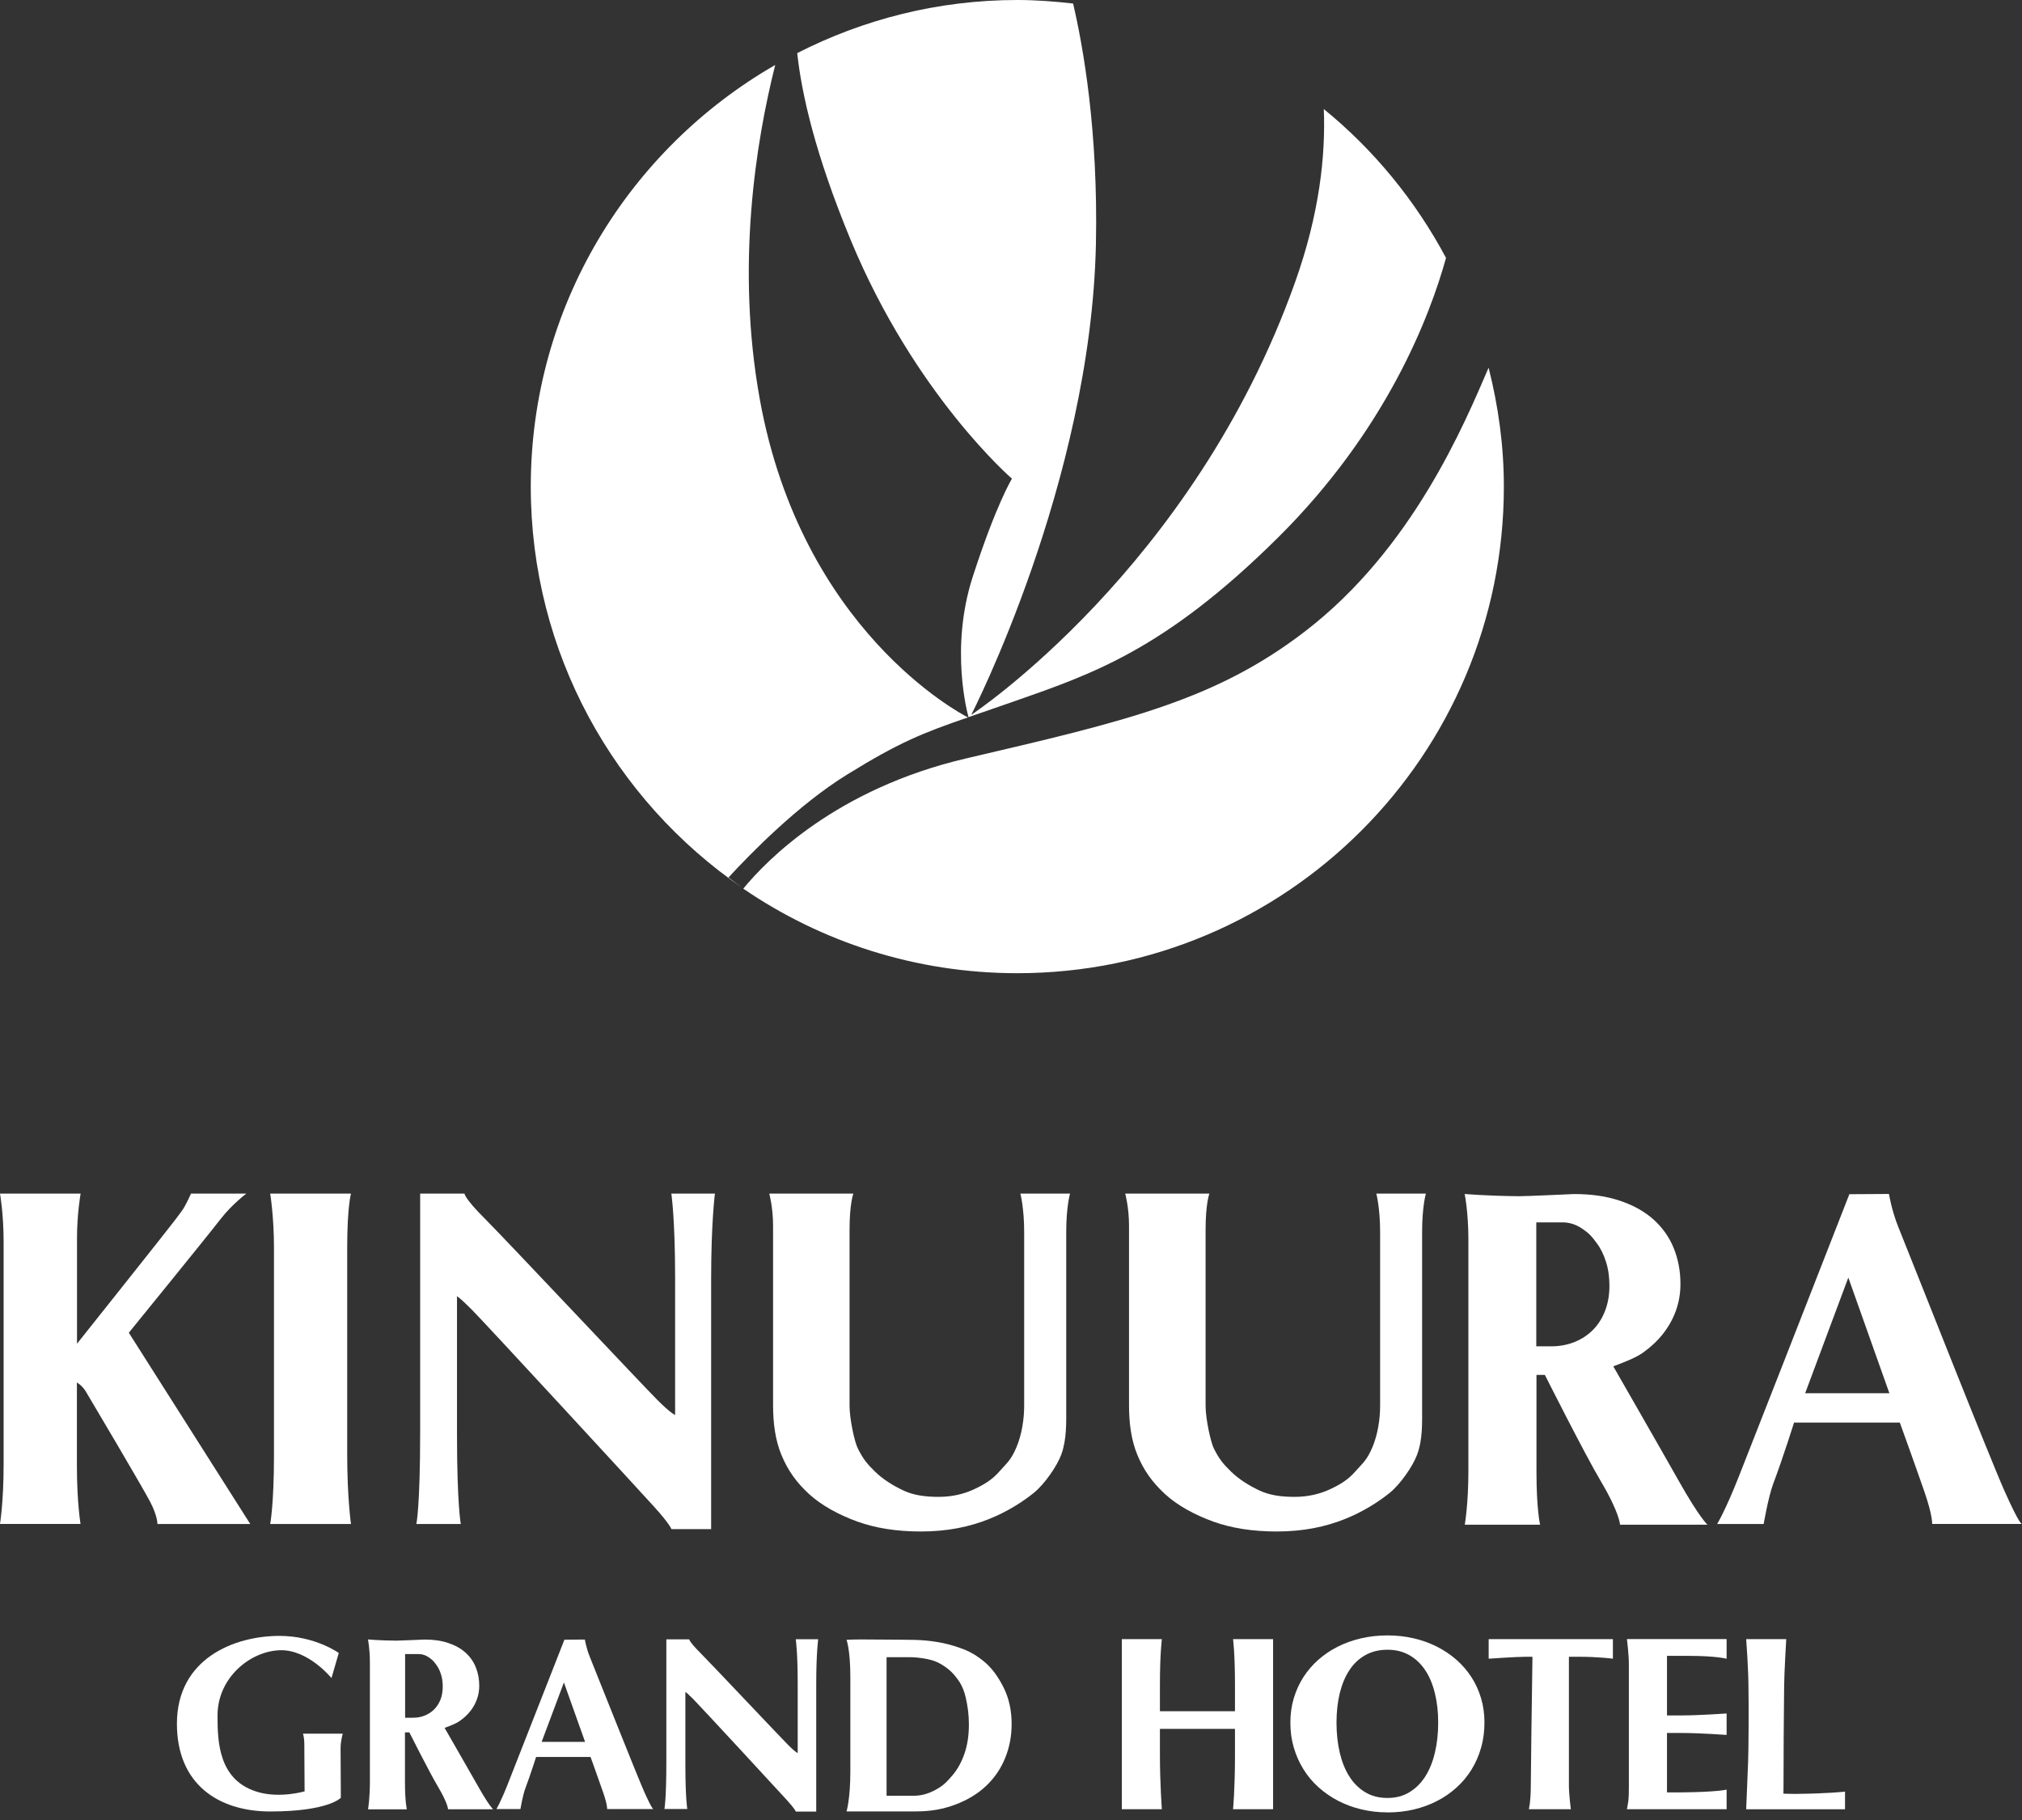 <svg width="160" height="144" viewBox="0 0 160 144" fill="none" xmlns="http://www.w3.org/2000/svg">
<rect x="0" y="0" width="160" height="144" fill="#333333" stroke="none"/>
<path d="M117.793 29.092C115.881 33.526 111.788 43.418 103.255 49.964C96.157 55.411 89.144 57.045 76.456 60.005C66.153 62.412 60.66 68.064 58.815 70.312C64.991 74.53 72.454 77.001 80.497 77.001C101.758 77.001 119 59.765 119 38.501C119 35.25 118.556 32.108 117.793 29.092Z" fill="white"/>
<path opacity="0.3" d="M77.168 56.783C77.168 56.783 77.156 56.743 77.156 56.737C77.145 56.737 77.128 56.749 77.11 56.755C77.128 56.76 77.174 56.783 77.174 56.783H77.168Z" fill="white"/>
<path d="M104.752 8.623C104.9 12.312 104.41 16.911 102.481 22.324C94.426 44.972 76.854 56.56 76.854 56.56C76.854 56.56 86.315 38.17 86.719 19.335C86.907 10.336 85.7 3.637 84.914 0.279C83.463 0.114 82 0 80.503 0C74.224 0 68.316 1.531 63.084 4.201C63.426 7.399 64.496 12.186 67.319 19C72.397 31.254 80.076 37.874 80.076 37.874C80.076 37.874 78.841 39.855 76.968 45.649C75.141 51.307 76.569 56.492 76.638 56.742C77.628 56.401 78.727 56.025 80.07 55.553C86.377 53.35 92.132 51.443 101.103 42.558C109.75 33.992 113.16 24.965 114.423 20.405C111.998 15.863 108.714 11.856 104.752 8.629V8.623Z" fill="white"/>
<path d="M60.13 31.63C58.212 21.077 59.811 11.219 61.343 5.14C49.793 11.782 42 24.225 42 38.5C42 51.682 48.632 63.305 58.735 70.244C58.365 69.982 58.013 69.697 57.642 69.43C59.413 67.506 63.175 63.664 67.023 61.29C71.156 58.734 72.983 58.006 76.592 56.76C75.966 56.441 63.449 49.849 60.13 31.635V31.63Z" fill="white"/>
<path d="M52.728 129.706H54.54C54.54 129.706 54.54 129.896 55.371 130.731C56.209 131.565 61.846 137.551 62.404 138.102C62.963 138.658 63.121 138.702 63.121 138.702V133.146C63.121 130.714 62.968 129.7 62.968 129.7H64.742C64.742 129.7 64.588 130.845 64.588 133.19V143.336H62.974C62.974 143.336 62.924 143.145 62.257 142.415C61.551 141.635 55.355 134.934 54.846 134.422C54.091 133.669 54.233 133.915 54.233 133.915V139.53C54.233 142.344 54.386 143.129 54.386 143.129H52.575C52.575 143.129 52.728 142.431 52.728 139.378V129.7V129.706Z" fill="white"/>
<path d="M44.661 129.733C44.661 129.733 44.518 130.092 44.288 130.687C43.287 133.238 40.599 140.092 40.156 141.22C39.603 142.611 39.281 143.134 39.281 143.134H41.18C41.18 143.134 41.366 142.038 41.568 141.504C41.973 140.419 42.422 139.012 42.422 139.012H46.73C46.73 139.012 47.392 140.85 47.731 141.831C48.07 142.812 48.043 143.134 48.043 143.134H51.705C51.705 143.134 51.633 143.232 50.993 141.804C50.358 140.375 47.386 132.851 46.664 131.074C46.385 130.387 46.281 129.722 46.281 129.722L44.661 129.733ZM42.86 137.818L44.622 133.118L46.297 137.818H42.86Z" fill="white"/>
<path d="M26.227 132.78L26.807 130.785C26.807 130.785 24.941 129.433 22.117 129.433C18.537 129.433 14 131.226 14 136.384C14 141.193 17.317 143.325 21.383 143.325C26.008 143.325 26.971 142.24 26.971 142.24C26.971 142.24 26.95 139.426 26.95 138.341C26.95 137.72 27.125 137.169 27.125 137.169H23.972C23.972 137.169 24.081 137.436 24.081 138.036C24.081 138.636 24.103 141.733 24.103 141.733C24.103 141.733 22.237 142.278 20.524 141.82C17.278 140.953 17.213 137.813 17.213 135.73C17.213 132.737 19.812 130.616 22.193 130.567C24.415 130.523 26.238 132.78 26.238 132.78H26.227Z" fill="white"/>
<path d="M97.57 129.689C97.57 129.689 97.723 130.774 97.723 133.332V135.392H91.784V133.299C91.784 130.851 91.938 129.689 91.938 129.689H88.769V143.145H91.938C91.938 143.145 91.784 141.106 91.784 138.849V136.788H97.723V138.915C97.723 141.597 97.57 143.145 97.57 143.145H100.739V129.689H97.57Z" fill="white"/>
<path d="M124.147 129.689H117.798V131.238C117.798 131.238 119.982 131.085 120.721 131.085H121.263C121.219 133.953 121.131 140.316 121.131 141.286C121.131 142.551 120.978 143.145 120.978 143.145H124.3C124.3 143.145 124.147 141.995 124.147 141.264V131.085H124.968C126.512 131.085 127.628 131.238 127.628 131.238V129.689H124.142H124.147Z" fill="white"/>
<path d="M141.119 141.908C141.119 141.908 141.136 141.864 141.136 139.334C141.136 136.805 141.179 134.226 141.179 133.364C141.179 132.503 141.344 129.689 141.344 129.689H138.175C138.175 129.689 138.355 132.061 138.355 133.501C138.383 134.831 138.366 138.451 138.328 139.383C138.289 140.316 138.175 143.151 138.175 143.151H145.996V141.755C145.996 141.755 144.649 141.913 142.044 141.935C141.519 141.935 141.114 141.913 141.114 141.913L141.119 141.908Z" fill="white"/>
<path d="M136.626 131.232V129.684H128.739C128.739 129.684 128.892 130.91 128.892 131.668V141.395C128.892 142.551 128.838 142.54 128.739 143.145H136.626V141.597C136.626 141.597 135.849 141.793 133.003 141.815C132.422 141.815 131.908 141.815 131.908 141.815V137.115H133.139C134.491 137.115 136.626 137.268 136.626 137.268V135.572C136.626 135.572 134.398 135.725 133.139 135.725H131.908V131.014H133.648C135.827 131.014 136.631 131.243 136.631 131.243L136.626 131.232Z" fill="white"/>
<path d="M109.786 143.396C109.063 143.396 108.373 143.314 107.711 143.156C107.049 142.998 106.436 142.769 105.872 142.474C105.308 142.18 104.789 141.82 104.323 141.4C103.858 140.98 103.459 140.506 103.136 139.977C102.807 139.448 102.555 138.876 102.375 138.26C102.194 137.644 102.107 136.989 102.107 136.297C102.107 135.605 102.194 134.978 102.375 134.372C102.555 133.767 102.807 133.211 103.136 132.699C103.464 132.191 103.858 131.728 104.323 131.319C104.789 130.91 105.303 130.561 105.872 130.278C106.436 129.994 107.049 129.776 107.711 129.624C108.373 129.471 109.063 129.395 109.786 129.395C110.508 129.395 111.203 129.471 111.86 129.624C112.522 129.776 113.135 130 113.699 130.283C114.263 130.567 114.782 130.916 115.248 131.325C115.713 131.734 116.107 132.191 116.435 132.699C116.764 133.206 117.016 133.762 117.196 134.367C117.377 134.967 117.464 135.605 117.464 136.281C117.464 136.989 117.377 137.66 117.196 138.287C117.016 138.914 116.764 139.492 116.435 140.021C116.107 140.55 115.713 141.019 115.248 141.438C114.782 141.858 114.268 142.213 113.699 142.502C113.13 142.796 112.517 143.014 111.86 143.172C111.198 143.325 110.508 143.401 109.786 143.401V143.396ZM109.786 142.256C110.442 142.256 111.017 142.109 111.515 141.809C112.013 141.509 112.435 141.095 112.774 140.566C113.113 140.037 113.37 139.405 113.54 138.68C113.715 137.949 113.803 137.158 113.803 136.297C113.803 135.436 113.715 134.672 113.54 133.963C113.365 133.255 113.113 132.649 112.774 132.142C112.435 131.635 112.013 131.237 111.515 130.954C111.017 130.67 110.437 130.529 109.786 130.529C109.134 130.529 108.543 130.67 108.04 130.954C107.536 131.237 107.115 131.63 106.781 132.142C106.441 132.649 106.19 133.26 106.015 133.963C105.845 134.672 105.757 135.446 105.757 136.297C105.757 137.148 105.845 137.949 106.015 138.68C106.19 139.41 106.441 140.037 106.781 140.566C107.115 141.095 107.536 141.509 108.04 141.809C108.543 142.109 109.123 142.256 109.786 142.256Z" fill="white"/>
<path d="M66.991 129.744C66.991 129.744 67.385 129.711 68.348 129.716C70.997 129.727 71.977 129.744 71.977 129.744C73.181 129.744 74.38 129.885 75.491 130.229C76.498 130.54 77.045 130.812 77.768 131.379C78.496 131.946 79.037 132.748 79.442 133.577C79.847 134.405 80.05 135.349 80.05 136.406C80.05 137.36 79.88 138.26 79.535 139.1C79.196 139.939 78.693 140.675 78.036 141.297C77.379 141.918 76.569 142.415 75.611 142.774C74.653 143.134 73.707 143.32 72.47 143.32H66.986C66.986 143.32 67.287 142.349 67.287 140.157V132.682C67.287 130.534 66.986 129.744 66.986 129.744H66.991ZM70.149 142.082H72.289C72.913 142.082 73.449 141.924 74.019 141.619C74.675 141.264 74.922 140.975 75.332 140.506C75.743 140.037 76.066 139.465 76.306 138.783C76.547 138.102 76.668 137.322 76.668 136.439C76.668 135.676 76.575 134.989 76.421 134.324C76.202 133.369 75.841 132.944 75.6 132.633C75.223 132.154 74.719 131.783 74.166 131.516C73.608 131.248 72.612 131.118 71.955 131.118H70.154V142.082H70.149Z" fill="white"/>
<path d="M29.133 129.716C29.133 129.716 29.992 129.798 31.361 129.809C31.678 129.809 33.583 129.722 33.583 129.722C34.316 129.722 34.907 129.809 35.455 129.989C36.007 130.174 36.467 130.425 36.828 130.752C37.195 131.079 37.469 131.467 37.649 131.914C37.83 132.361 37.923 132.846 37.923 133.375C37.923 133.751 37.863 134.111 37.737 134.454C37.611 134.798 37.436 135.114 37.206 135.398C36.976 135.687 36.703 135.937 36.385 136.161C36.068 136.384 35.564 136.57 35.181 136.712C35.181 136.712 37.19 140.201 37.868 141.4C38.7 142.872 39.018 143.151 39.018 143.151H35.455C35.455 143.151 35.438 142.682 34.677 141.4C34.01 140.283 32.39 137.066 32.39 137.066H32.045V140.991C32.045 142.556 32.193 143.156 32.193 143.156H29.122C29.122 143.156 29.27 142.322 29.27 140.97V131.554C29.27 130.452 29.117 129.711 29.117 129.711L29.133 129.716ZM32.056 135.91H32.658C32.997 135.91 33.309 135.856 33.599 135.741C33.889 135.627 34.136 135.463 34.349 135.256C34.562 135.043 34.727 134.787 34.853 134.482C34.973 134.176 35.033 133.833 35.033 133.446C35.033 133.091 34.989 132.77 34.896 132.475C34.803 132.181 34.677 131.925 34.513 131.706C34.349 131.488 34.261 131.363 34.004 131.183C33.889 131.101 33.588 130.872 33.129 130.872H32.056V135.915V135.91Z" fill="white"/>
<path d="M0 94.44H6.379C6.379 94.44 6.093 96.036 6.093 97.978V106.317C6.093 106.317 13.49 97.027 13.857 96.522C14.436 95.71 14.469 95.843 15.115 94.44H19.49C19.49 94.44 18.358 95.291 17.479 96.422C16.38 97.845 10.194 105.446 10.194 105.446L19.803 120.581H12.458C12.458 120.581 12.472 119.949 11.879 118.819C11.3 117.702 7.071 110.56 6.785 110.087C6.499 109.615 6.086 109.383 6.086 109.383V116.019C6.086 118.865 6.372 120.574 6.372 120.574H0C0 120.574 0.286 118.832 0.286 115.886V98.231C0.286 96.03 0 94.434 0 94.434V94.44Z" fill="white"/>
<path d="M21.381 94.44H27.773C27.773 94.44 27.474 95.484 27.474 98.723V115.055C27.474 118.52 27.773 120.581 27.773 120.581H21.381C21.381 120.581 21.68 119.032 21.68 115.115V98.75C21.68 96.256 21.381 94.44 21.381 94.44Z" fill="white"/>
<path d="M33.24 94.44H36.756C36.756 94.44 36.749 94.813 38.374 96.429C39.992 98.045 50.945 109.702 52.031 110.779C53.109 111.857 53.422 111.95 53.422 111.95V101.144C53.422 96.415 53.123 94.44 53.123 94.44H56.572C56.572 94.44 56.272 96.675 56.272 101.23V120.987H53.129C53.129 120.987 53.029 120.614 51.738 119.191C50.366 117.675 38.34 104.628 37.348 103.637C35.877 102.168 36.163 102.646 36.163 102.646V113.579C36.163 119.052 36.463 120.581 36.463 120.581H32.947C32.947 120.581 33.247 119.225 33.247 113.28V94.44H33.24Z" fill="white"/>
<path d="M89.046 94.44H95.698C95.698 94.44 95.398 95.212 95.398 97.3V111.238C95.398 112.256 95.798 114.098 96.057 114.616C96.483 115.454 96.776 115.813 97.402 116.425C98.041 117.05 98.847 117.549 99.673 117.935C100.499 118.32 101.431 118.433 102.45 118.433C103.468 118.433 104.434 118.214 105.253 117.828C106.072 117.442 106.678 117.077 107.257 116.412C107.836 115.753 108.143 115.561 108.589 114.53C109.028 113.499 109.208 112.256 109.208 111.238V97.46C109.208 95.584 108.908 94.44 108.908 94.44H112.83C112.83 94.44 112.531 95.451 112.531 97.46V111.238C112.531 112.588 112.584 113.878 112.138 115.088C111.805 115.993 110.813 117.436 109.954 118.127C109.082 118.826 107.856 119.617 106.398 120.196C104.9 120.794 103.155 121.173 101.025 121.173C99.114 121.173 97.436 120.907 95.984 120.382C94.532 119.856 93.147 119.105 92.169 118.194C91.183 117.283 90.511 116.345 90.005 115.128C89.499 113.918 89.339 112.541 89.339 111.185V96.974C89.339 95.538 89.039 94.44 89.039 94.44H89.046Z" fill="white"/>
<path d="M60.873 94.44H67.525C67.525 94.44 67.225 95.212 67.225 97.3V111.238C67.225 112.256 67.618 114.098 67.885 114.616C68.311 115.454 68.604 115.813 69.23 116.425C69.869 117.05 70.674 117.549 71.5 117.935C72.326 118.32 73.258 118.433 74.284 118.433C75.309 118.433 76.268 118.214 77.087 117.828C77.906 117.442 78.512 117.077 79.091 116.412C79.67 115.753 79.977 115.561 80.423 114.53C80.862 113.499 81.042 112.256 81.042 111.238V97.46C81.042 95.584 80.742 94.44 80.742 94.44H84.671C84.671 94.44 84.371 95.451 84.371 97.46V111.238C84.371 112.588 84.418 113.878 83.978 115.088C83.645 115.993 82.653 117.436 81.794 118.127C80.922 118.826 79.697 119.617 78.239 120.196C76.74 120.794 74.996 121.173 72.865 121.173C70.954 121.173 69.276 120.907 67.825 120.382C66.373 119.856 64.988 119.105 64.003 118.194C63.017 117.283 62.345 116.345 61.839 115.128C61.333 113.918 61.173 112.541 61.173 111.185V96.974C61.173 95.538 60.873 94.44 60.873 94.44Z" fill="white"/>
<path d="M146.336 94.493C146.336 94.493 146.063 95.192 145.611 96.349C143.673 101.31 138.453 114.663 137.58 116.857C136.508 119.564 135.876 120.581 135.876 120.581H139.558C139.558 120.581 139.924 118.446 140.31 117.409C141.103 115.301 141.962 112.555 141.962 112.555H150.332C150.332 112.555 151.623 116.126 152.283 118.041C152.942 119.949 152.889 120.574 152.889 120.574H160C160 120.574 159.86 120.761 158.622 117.981C157.383 115.201 151.617 100.558 150.218 97.094C149.679 95.757 149.473 94.467 149.473 94.467L146.33 94.487L146.336 94.493ZM142.841 110.234L146.257 101.083L149.506 110.234H142.834H142.841Z" fill="white"/>
<path d="M115.893 94.467C115.893 94.467 117.565 94.62 120.221 94.646C120.834 94.646 124.536 94.474 124.536 94.474C125.954 94.474 127.106 94.646 128.172 94.999C129.244 95.358 130.129 95.85 130.842 96.488C131.548 97.127 132.087 97.878 132.44 98.749C132.793 99.621 132.973 100.565 132.973 101.596C132.973 102.334 132.853 103.032 132.613 103.704C132.373 104.369 132.027 104.98 131.588 105.539C131.148 106.098 130.616 106.59 130.003 107.028C129.384 107.461 128.412 107.82 127.659 108.106C127.659 108.106 131.561 114.902 132.873 117.229C134.491 120.096 135.11 120.634 135.11 120.634H128.192C128.192 120.634 128.165 119.717 126.687 117.223C125.395 115.048 122.246 108.784 122.246 108.784H121.58V116.425C121.58 119.464 121.866 120.634 121.866 120.634H115.907C115.907 120.634 116.193 119.012 116.193 116.385V98.058C116.193 95.91 115.9 94.474 115.9 94.474L115.893 94.467ZM121.573 106.523H122.745C123.398 106.523 124.01 106.41 124.569 106.191C125.129 105.971 125.615 105.652 126.028 105.246C126.441 104.834 126.767 104.335 127 103.737C127.233 103.145 127.353 102.473 127.353 101.729C127.353 101.044 127.266 100.412 127.08 99.833C126.9 99.261 126.654 98.756 126.334 98.337C126.014 97.912 125.841 97.665 125.349 97.32C125.122 97.16 124.543 96.715 123.651 96.715H121.566V106.53L121.573 106.523Z" fill="white"/>
</svg>
